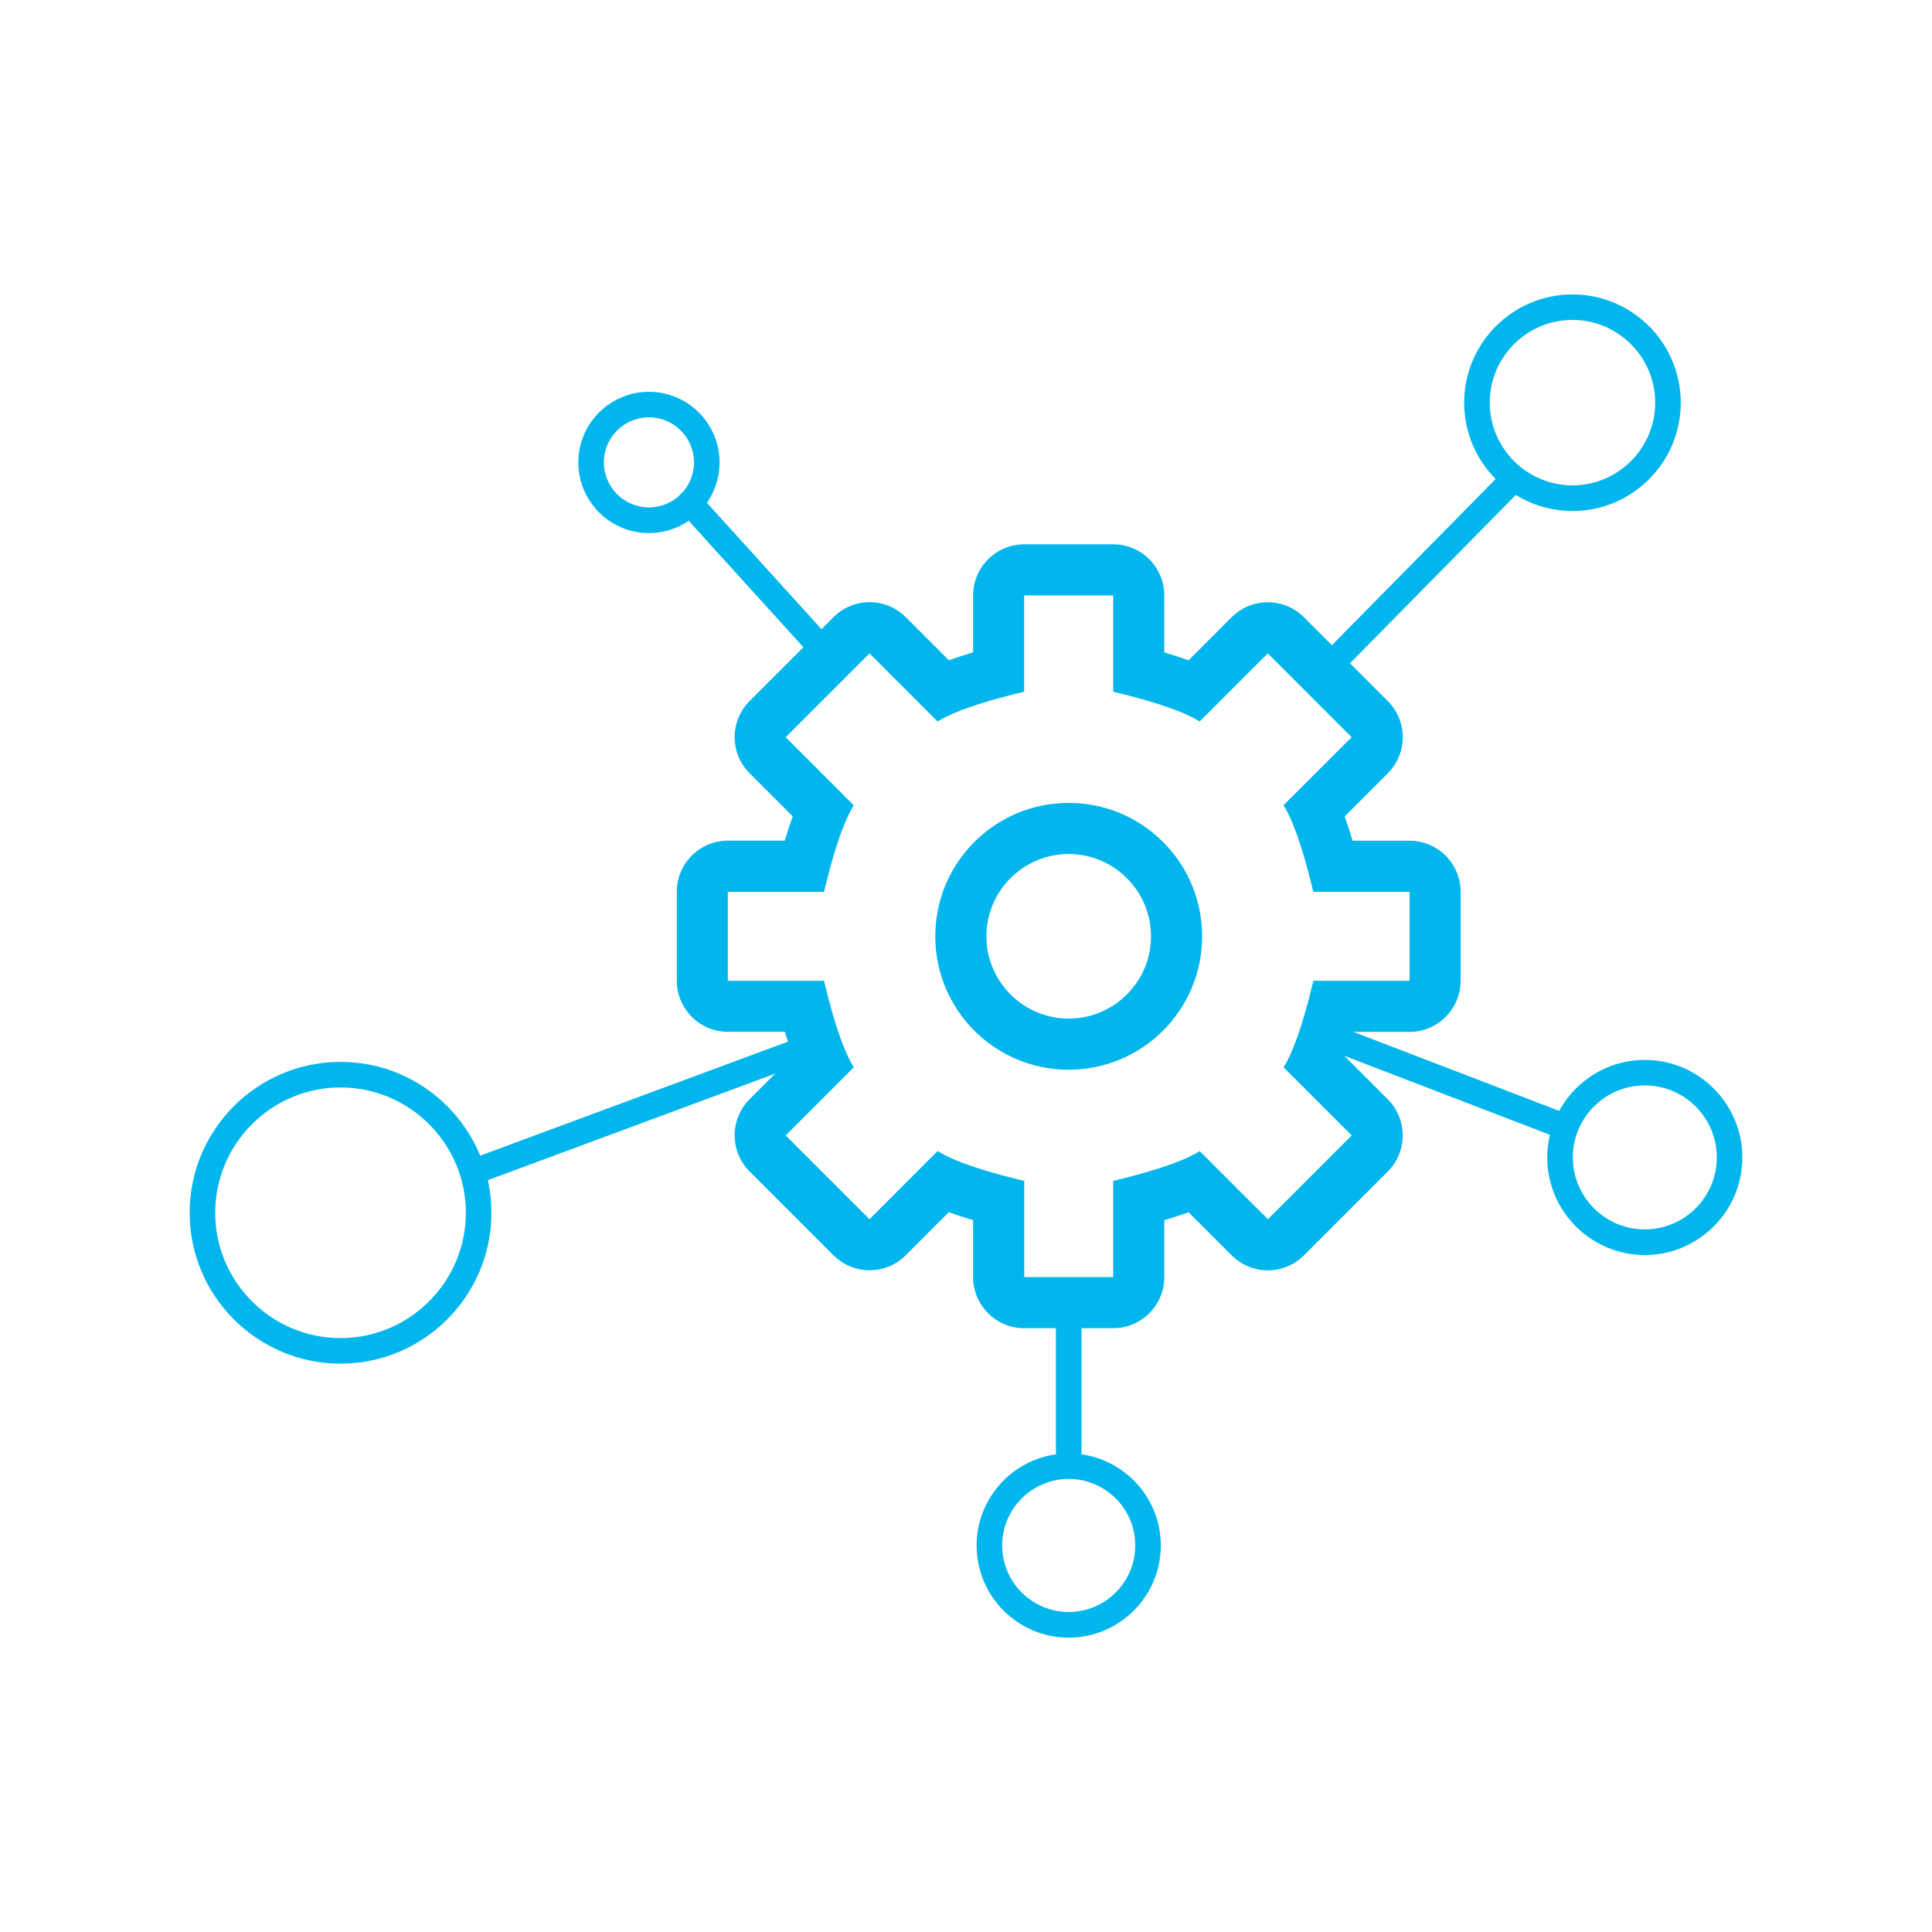 <?xml version="1.0" encoding="utf-8"?>
<!-- Generator: Adobe Illustrator 23.0.6, SVG Export Plug-In . SVG Version: 6.00 Build 0)  -->
<svg version="1.1" id="Calque_1" xmlns="http://www.w3.org/2000/svg" xmlns:xlink="http://www.w3.org/1999/xlink" x="0px" y="0px"
	 viewBox="0 0 226.77 226.77" style="enable-background:new 0 0 226.77 226.77;" xml:space="preserve">
<style type="text/css">
	.st0{fill:#00B6ED;}
</style>
<g>
	<g>
		<path class="st0" d="M184.57,59.98c-7.01,0-12.71-5.7-12.71-12.71s5.7-12.71,12.71-12.71s12.71,5.7,12.71,12.71
			S191.58,59.98,184.57,59.98z M184.57,37.55c-5.36,0-9.71,4.36-9.71,9.71s4.36,9.71,9.71,9.71c5.36,0,9.71-4.36,9.71-9.71
			S189.92,37.55,184.57,37.55z"/>
	</g>
	<g>
		<path class="st0" d="M193.06,147.31c-6.31,0-11.45-5.14-11.45-11.45c0-6.31,5.14-11.45,11.45-11.45s11.45,5.14,11.45,11.45
			C204.51,142.17,199.37,147.31,193.06,147.31z M193.06,127.4c-4.66,0-8.45,3.79-8.45,8.45s3.79,8.45,8.45,8.45s8.45-3.79,8.45-8.45
			S197.72,127.4,193.06,127.4z"/>
	</g>
	<g>
		<path class="st0" d="M76.17,62.57c-4.57,0-8.29-3.72-8.29-8.29s3.72-8.29,8.29-8.29s8.29,3.72,8.29,8.29S80.75,62.57,76.17,62.57z
			 M76.17,48.98c-2.92,0-5.29,2.37-5.29,5.29s2.37,5.29,5.29,5.29s5.29-2.37,5.29-5.29S79.09,48.98,76.17,48.98z"/>
	</g>
	<g>
		<path class="st0" d="M125.44,192.22c-5.96,0-10.81-4.85-10.81-10.81s4.85-10.81,10.81-10.81c5.96,0,10.81,4.85,10.81,10.81
			S131.4,192.22,125.44,192.22z M125.44,173.59c-4.31,0-7.81,3.51-7.81,7.81c0,4.31,3.51,7.81,7.81,7.81c4.31,0,7.81-3.51,7.81-7.81
			C133.25,177.1,129.75,173.59,125.44,173.59z"/>
	</g>
	<g>
		<path class="st0" d="M39.97,160.06c-9.76,0-17.71-7.94-17.71-17.71c0-9.76,7.94-17.71,17.71-17.71s17.71,7.94,17.71,17.71
			C57.68,152.11,49.74,160.06,39.97,160.06z M39.97,127.64c-8.11,0-14.71,6.6-14.71,14.71s6.6,14.71,14.71,14.71
			s14.71-6.6,14.71-14.71S48.08,127.64,39.97,127.64z"/>
	</g>
	<path class="st0" d="M178.28,57.73c0.58-0.59,0.57-1.54-0.02-2.12c-0.59-0.58-1.54-0.57-2.12,0.02l-21.91,22.24l2.12,2.12
		L178.28,57.73z"/>
	<path class="st0" d="M183.53,130.59l-27.56-10.58c-0.28,0.97-0.59,1.93-0.93,2.86l27.41,10.53c0.18,0.07,0.36,0.1,0.54,0.1
		c0.6,0,1.17-0.37,1.4-0.96C184.69,131.75,184.3,130.89,183.53,130.59z"/>
	<path class="st0" d="M82.08,58.03c-0.56-0.61-1.5-0.66-2.12-0.1c-0.61,0.56-0.66,1.51-0.1,2.12L96.32,78.2l2.12-2.12L82.08,58.03z"
		/>
	<path class="st0" d="M123.94,171.53c0,0.83,0.67,1.5,1.5,1.5s1.5-0.67,1.5-1.5v-18.61h-3V171.53z"/>
	<path class="st0" d="M55.81,135.85c-0.78,0.29-1.17,1.15-0.88,1.93c0.22,0.6,0.8,0.98,1.41,0.98c0.17,0,0.35-0.03,0.52-0.09
		l39.43-14.62c-0.36-0.9-0.7-1.85-1.01-2.82L55.81,135.85z"/>
	<g>
		<path class="st0" d="M130.66,69.89v11.3c3.02,0.73,7.58,1.92,10.16,3.49l7.99-7.99l9.84,9.84l-7.99,7.98
			c1.57,2.58,2.76,7.15,3.49,10.17h11.3v10.44h-11.29c-0.73,3.02-1.92,7.59-3.49,10.16l7.99,7.99l-9.84,9.84l-8-7.99
			c-2.57,1.57-7.14,2.76-10.16,3.49v11.29h-10.44v-11.29c-3.02-0.73-7.59-1.92-10.17-3.5l-7.99,8l-9.84-9.84l7.99-7.99
			c-1.57-2.57-2.76-7.15-3.49-10.16H85.43v-10.44h11.29c0.73-3.02,1.92-7.59,3.49-10.16l-7.99-7.99l9.84-9.84l7.99,7.99
			c2.58-1.57,7.15-2.76,10.16-3.49v-11.3H130.66 M125.44,125.56c8.65,0,15.66-7.01,15.66-15.66c0-8.65-7.01-15.66-15.66-15.66
			s-15.66,7.01-15.66,15.66C109.78,118.56,116.79,125.56,125.44,125.56 M130.66,63.89h-10.44c-3.31,0-6,2.69-6,6v6.68
			c-0.96,0.29-1.92,0.6-2.85,0.93l-5.06-5.06c-1.17-1.17-2.71-1.76-4.24-1.76c-1.54,0-3.07,0.59-4.24,1.76l-9.84,9.84
			c-1.13,1.13-1.76,2.65-1.76,4.24c0,1.59,0.63,3.12,1.76,4.24l5.06,5.06c-0.34,0.92-0.65,1.88-0.93,2.85h-6.68c-3.31,0-6,2.69-6,6
			v10.44c0,3.31,2.69,6,6,6h6.68c0.29,0.97,0.6,1.93,0.93,2.85l-5.06,5.06c-1.13,1.12-1.76,2.65-1.76,4.24
			c0,1.59,0.63,3.12,1.76,4.24l9.84,9.84c1.13,1.12,2.65,1.76,4.24,1.76c0,0,0,0,0,0c1.59,0,3.12-0.63,4.24-1.76l5.05-5.06
			c0.93,0.34,1.89,0.65,2.86,0.94v6.68c0,3.31,2.69,6,6,6h10.44c3.31,0,6-2.69,6-6v-6.68c0.97-0.29,1.93-0.6,2.85-0.93l5.06,5.06
			c1.17,1.17,2.71,1.76,4.24,1.76c1.54,0,3.07-0.59,4.24-1.76l9.84-9.84c2.34-2.34,2.34-6.14,0-8.48l-5.06-5.06
			c0.34-0.93,0.65-1.88,0.93-2.85h6.68c3.31,0,6-2.69,6-6v-10.44c0-3.31-2.69-6-6-6h-6.68c-0.29-0.96-0.6-1.92-0.93-2.85l5.06-5.06
			c1.13-1.13,1.76-2.65,1.76-4.24s-0.63-3.12-1.76-4.24l-9.84-9.84c-1.17-1.17-2.71-1.76-4.24-1.76c-1.54,0-3.07,0.59-4.24,1.76
			l-5.06,5.06c-0.93-0.34-1.89-0.65-2.85-0.93v-6.69C136.66,66.58,133.97,63.89,130.66,63.89L130.66,63.89z M125.44,119.56
			c-5.32,0-9.66-4.33-9.66-9.66c0-5.33,4.33-9.66,9.66-9.66c5.32,0,9.66,4.33,9.66,9.66C135.1,115.23,130.76,119.56,125.44,119.56
			L125.44,119.56z"/>
	</g>
</g>
</svg>
